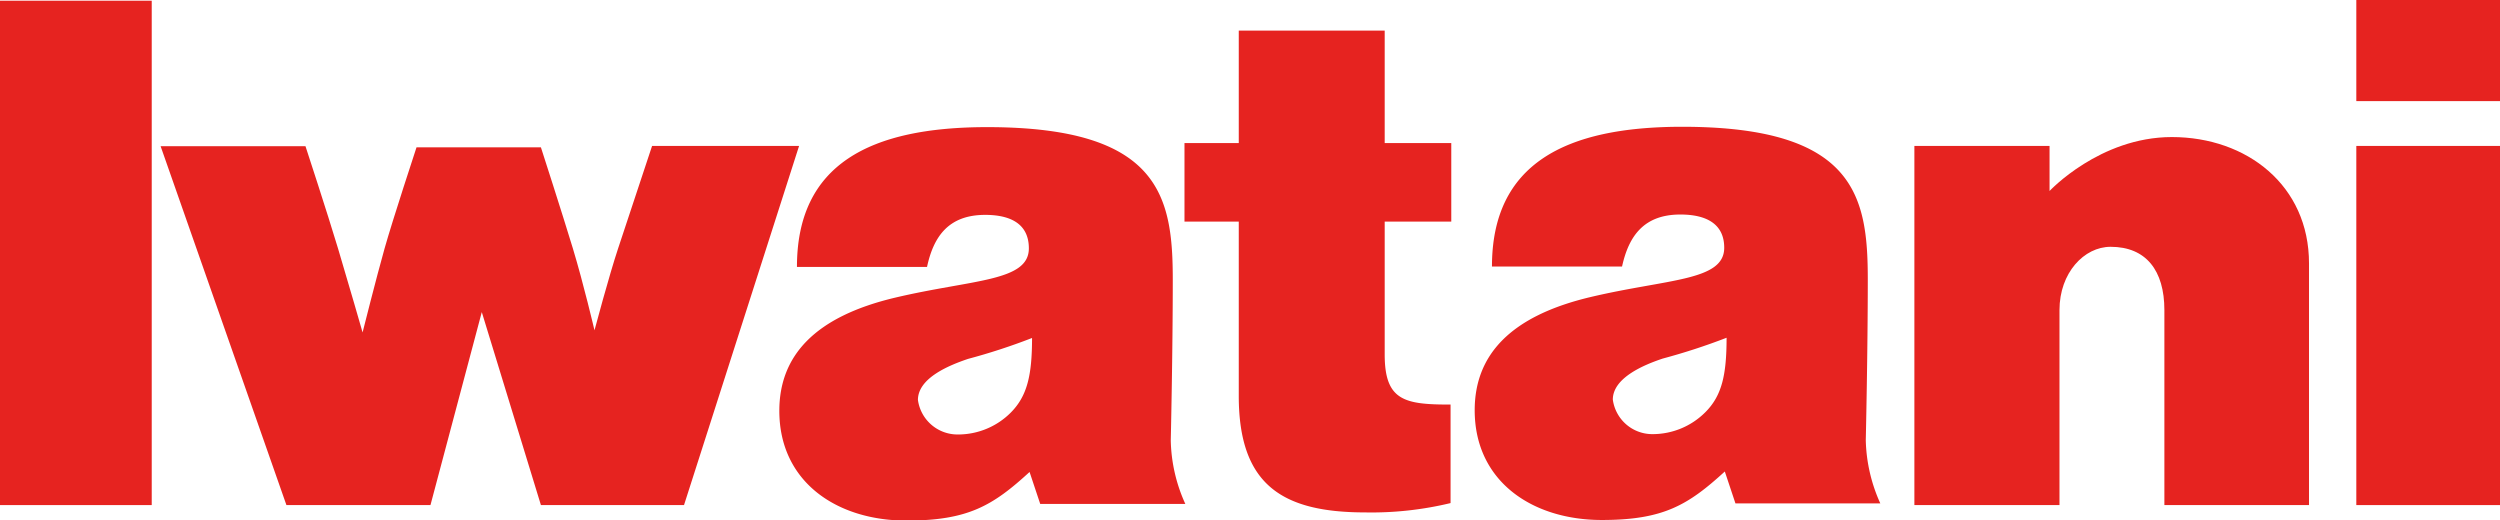 <svg xmlns="http://www.w3.org/2000/svg" viewBox="0 0 211.4 44"><defs><style>.cls-1{fill:#e62320;}</style></defs><g id="レイヤー_2" data-name="レイヤー 2"><g id="design"><rect class="cls-1" y="0.06" width="12.83" height="42.65"/><path class="cls-1" d="M55.14,12.34,52.27,21c-.77,2.31-2,6.93-2,6.93S49.35,24,48.44,21s-2.7-8.54-2.7-8.54H35.22s-2,6.07-2.7,8.55-1.86,7.1-1.86,7.1S29.48,24,28.58,21s-2.75-8.64-2.75-8.64H13.58L24.22,42.71H36.4l4.34-16.32,5,16.32h12.1l9.73-30.37Z"/><path class="cls-1" d="M99,37.25s.17-7.48.17-13.56c0-7-1-12.94-15.7-12.94-9.91,0-16.08,3.15-16.08,11.82h11c.56-2.61,1.85-4.4,4.92-4.4C85.55,18.17,87,19,87,21c0,2.82-4.76,2.62-11.31,4.17-6.79,1.61-9.79,4.91-9.79,9.57,0,6,4.85,9.28,10.75,9.28,5.21,0,7.3-1.26,10.41-4.11l.9,2.7h12.27A13.58,13.58,0,0,1,99,37.25ZM87.27,28.58c0,3.19-.42,4.92-1.8,6.31A6.3,6.3,0,0,1,81,36.74a3.38,3.38,0,0,1-3.38-2.92c0-1.87,2.67-2.94,4.23-3.47A51.88,51.88,0,0,0,87.27,28.58Z"/><path class="cls-1" d="M157.77,37.22s.17-7.48.17-13.56c0-7-1-12.94-15.7-12.94-9.91,0-16.08,3.15-16.08,11.82h11c.57-2.6,1.86-4.4,4.93-4.4,2.21,0,3.71.8,3.71,2.81,0,2.82-4.77,2.62-11.31,4.17-6.79,1.61-9.79,4.91-9.79,9.57,0,6,4.85,9.28,10.75,9.28,5.21,0,7.29-1.26,10.4-4.1l.9,2.7H159A13.66,13.66,0,0,1,157.77,37.22ZM146,28.56c0,3.18-.41,4.91-1.8,6.3a6.3,6.3,0,0,1-4.44,1.85,3.37,3.37,0,0,1-3.38-2.92c0-1.86,2.67-2.95,4.22-3.47A53.08,53.08,0,0,0,146,28.56Z"/><path class="cls-1" d="M122.72,18.74V12.1h-5.63V2.59H104.75V12.1h-4.59v6.64h4.59V33.48c0,7.51,3.66,9.85,10.71,9.85a28.52,28.52,0,0,0,7.2-.79V34.21c-3.87,0-5.57-.31-5.57-4.23V18.74Z"/><path class="cls-1" d="M183.65,11.59c-6.09,0-10.34,4.56-10.34,4.56V12.34H161.88V42.71h12.27V26.22c0-3.15,2.08-5.35,4.32-5.35,3,0,4.55,2,4.55,5.35V42.71h12.23V22.27C195.25,15.69,190,11.59,183.65,11.59Z"/><rect class="cls-1" x="199.25" y="12.34" width="12.15" height="30.37"/><rect class="cls-1" x="199.25" width="12.15" height="8.55"/></g></g></svg>